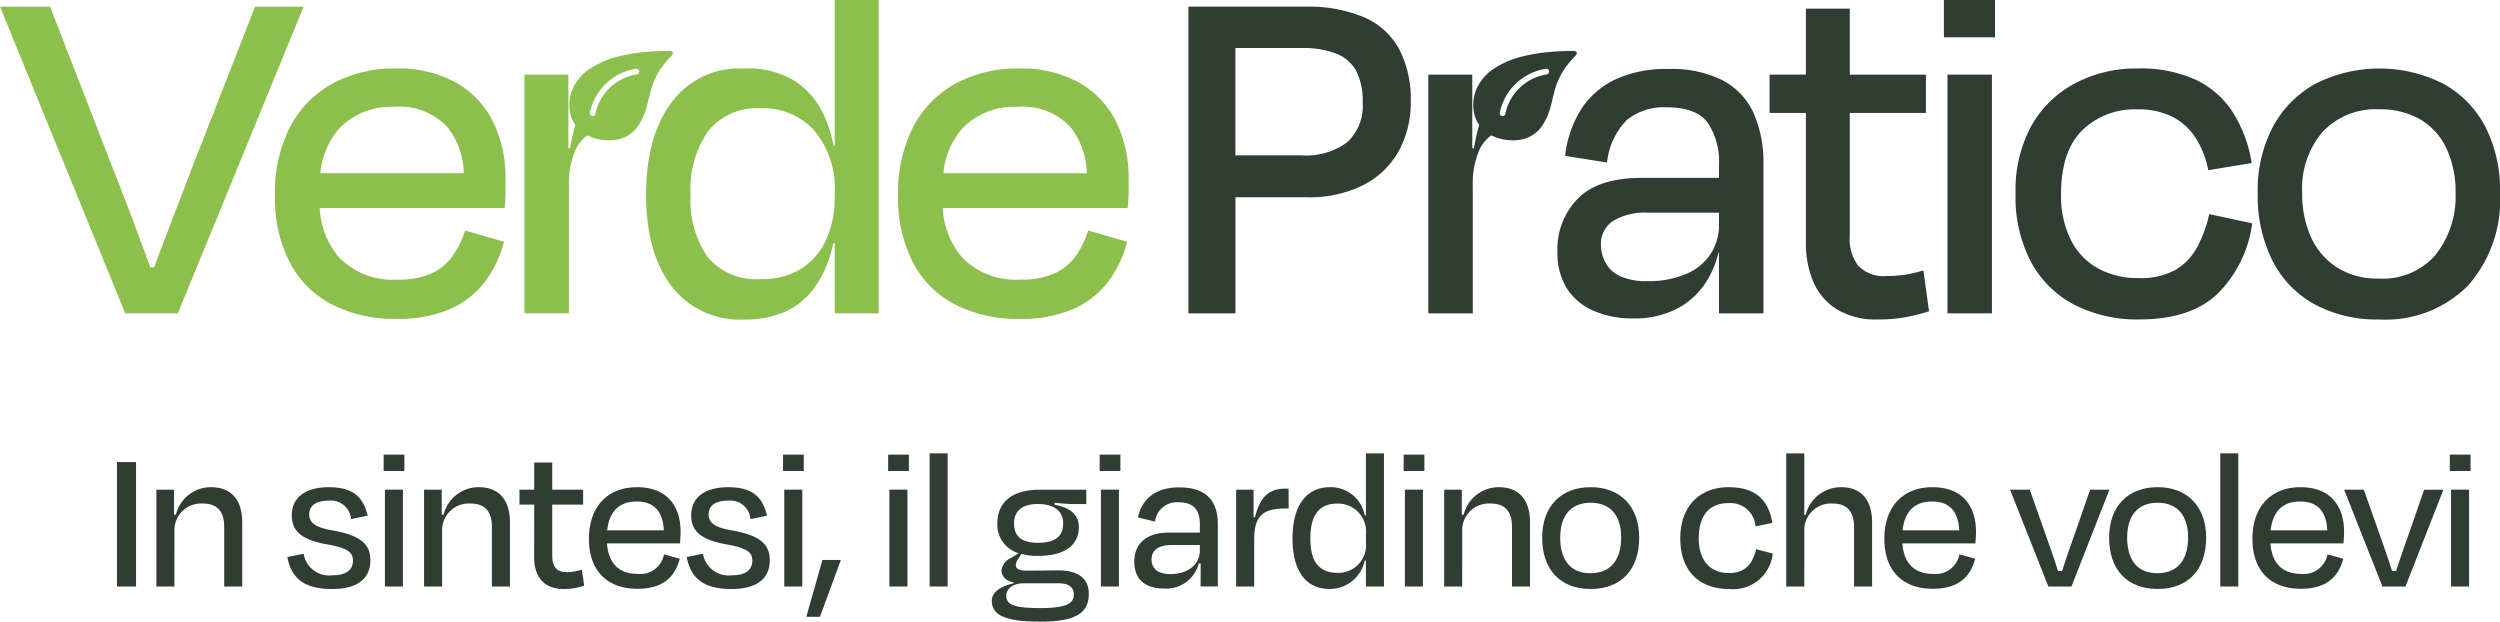 <svg xmlns="http://www.w3.org/2000/svg" xmlns:xlink="http://www.w3.org/1999/xlink" width="221.849" height="55.156" viewBox="0 0 221.849 55.156"><defs><clipPath id="clip-path"><rect id="Rettangolo_6" data-name="Rettangolo 6" width="221.849" height="55.156" transform="translate(0 0)" fill="none"></rect></clipPath></defs><g id="Raggruppa_2" data-name="Raggruppa 2" transform="translate(0 0)"><g id="Raggruppa_1" data-name="Raggruppa 1" transform="translate(0 0)" clip-path="url(#clip-path)"><path id="Tracciato_1" data-name="Tracciato 1" d="M234.951,2.158a12.711,12.711,0,0,0-5.171-.93H219.393V28.444h4.173v-10.3h6.35a10.627,10.627,0,0,0,5.012-1.088,7.448,7.448,0,0,0,3.13-3.016,8.9,8.9,0,0,0,1.066-4.378,9.593,9.593,0,0,0-1.043-4.695,6.481,6.481,0,0,0-3.13-2.812m-1.474,11.113a6.111,6.111,0,0,1-4.015,1.157h-5.9V4.9h5.851a8.2,8.2,0,0,1,3.107.5,3.439,3.439,0,0,1,1.769,1.542,5.809,5.809,0,0,1,.567,2.767,4.379,4.379,0,0,1-1.383,3.56" transform="translate(-113.934 -0.638)" fill="#2f3d32"></path><path id="Tracciato_2" data-name="Tracciato 2" d="M302.173,13.738a10.139,10.139,0,0,0-4.808-1,10.718,10.718,0,0,0-4.717.93,7.4,7.4,0,0,0-3.016,2.631,9.785,9.785,0,0,0-1.429,4.15l3.72.59a6.277,6.277,0,0,1,1.746-3.765,5.215,5.215,0,0,1,3.56-1.134q2.586,0,3.606,1.338a6.218,6.218,0,0,1,1.02,3.833V22.4h-6.849q-3.856,0-5.67,1.837a6.342,6.342,0,0,0-1.814,4.649,6.015,6.015,0,0,0,.839,3.334,5.328,5.328,0,0,0,2.359,1.973,8.641,8.641,0,0,0,3.56.681,8.191,8.191,0,0,0,4.06-.975,6.894,6.894,0,0,0,2.767-2.948,8.774,8.774,0,0,0,.708-1.928h.041v5.4H305.8v-13.2a10.788,10.788,0,0,0-.884-4.6,6.181,6.181,0,0,0-2.744-2.88M298.93,30.929a8.383,8.383,0,0,1-3.425.635,5.651,5.651,0,0,1-2.4-.431,2.761,2.761,0,0,1-1.315-1.2,3.264,3.264,0,0,1-.408-1.542,2.442,2.442,0,0,1,1.088-2.177,5.54,5.54,0,0,1,3.085-.726h6.3v1.044a4.66,4.66,0,0,1-.748,2.631,4.908,4.908,0,0,1-2.177,1.769" transform="translate(-149.314 -6.616)" fill="#2f3d32"></path><path id="Tracciato_3" data-name="Tracciato 3" d="M338.679,25.213a10.649,10.649,0,0,1-1.61.113,3.148,3.148,0,0,1-2.5-.884,3.941,3.941,0,0,1-.771-2.653V10.857h6.758v-3.4H333.8V1.6h-3.9V7.455h-3.221v3.4H329.9V22.333a8.816,8.816,0,0,0,.658,3.493,5.3,5.3,0,0,0,2.087,2.45,6.615,6.615,0,0,0,3.606.907,14.811,14.811,0,0,0,1.746-.09,13.537,13.537,0,0,0,1.429-.25q.681-.159,1.406-.385l-.5-3.629a12.089,12.089,0,0,1-1.656.385" transform="translate(-169.65 -0.833)" fill="#2f3d32"></path><rect id="Rettangolo_1" data-name="Rettangolo 1" width="3.946" height="21.183" transform="translate(172.817 6.622)" fill="#2f3d32"></rect><rect id="Rettangolo_2" data-name="Rettangolo 2" width="4.536" height="3.311" transform="translate(172.499 0)" fill="#2f3d32"></rect><path id="Tracciato_4" data-name="Tracciato 4" d="M388.217,28.453a5.161,5.161,0,0,1-1.9,2.041,6.421,6.421,0,0,1-3.356.748,7.2,7.2,0,0,1-3.606-.884,5.889,5.889,0,0,1-2.4-2.563,8.831,8.831,0,0,1-.839-3.992q0-3.811,1.882-5.67a6.641,6.641,0,0,1,4.876-1.86,6.75,6.75,0,0,1,3.129.658,5.365,5.365,0,0,1,2.064,1.882,7.991,7.991,0,0,1,1.111,2.858l3.856-.635a11.883,11.883,0,0,0-1.678-4.513,8,8,0,0,0-3.289-2.88,11.8,11.8,0,0,0-5.148-1,11.582,11.582,0,0,0-5.6,1.338,9.577,9.577,0,0,0-3.856,3.787,12.008,12.008,0,0,0-1.383,5.987,12.438,12.438,0,0,0,1.36,6.033,9.212,9.212,0,0,0,3.833,3.81,12.237,12.237,0,0,0,5.829,1.315q4.49,0,6.894-2.267a10.808,10.808,0,0,0,3.085-6.26l-3.81-.817a11.828,11.828,0,0,1-1.044,2.88" transform="translate(-193.221 -6.567)" fill="#2f3d32"></path><path id="Tracciato_5" data-name="Tracciato 5" d="M436.958,17.748a9.191,9.191,0,0,0-3.765-3.788,12.587,12.587,0,0,0-11.2,0,9.468,9.468,0,0,0-3.81,3.788,12.034,12.034,0,0,0-1.384,5.965,12.894,12.894,0,0,0,1.293,5.964,9.117,9.117,0,0,0,3.72,3.878,11.635,11.635,0,0,0,5.783,1.361,10.273,10.273,0,0,0,7.87-3.016,11.474,11.474,0,0,0,2.835-8.187,12.382,12.382,0,0,0-1.338-5.965m-4.377,11.43a6.205,6.205,0,0,1-5.035,2.109,6.707,6.707,0,0,1-3.7-.975,6.236,6.236,0,0,1-2.313-2.676,9.3,9.3,0,0,1-.794-3.969,7.721,7.721,0,0,1,1.814-5.4,6.46,6.46,0,0,1,5.035-2,7.046,7.046,0,0,1,3.607.884,5.836,5.836,0,0,1,2.336,2.563,8.934,8.934,0,0,1,.817,3.946,8.289,8.289,0,0,1-1.769,5.511" transform="translate(-216.448 -6.567)" fill="#2f3d32"></path><path id="Tracciato_6" data-name="Tracciato 6" d="M22.634,1.228,17.1,15.38q-.772,2.041-1.61,4.2T13.9,23.749c-.078.21-.151.41-.225.612h-.336c-.069-.2-.136-.387-.21-.59q-.748-2.041-1.565-4.2t-1.633-4.2L4.445,1.228H0L11.113,28.444h4.672L26.943,1.228Z" transform="translate(0 -0.638)" fill="#8cbf4c"></path><path id="Tracciato_7" data-name="Tracciato 7" d="M70.113,17.363a8.084,8.084,0,0,0-3.289-3.47,10.521,10.521,0,0,0-5.307-1.246,11.513,11.513,0,0,0-5.647,1.337A9.259,9.259,0,0,0,52.1,17.838a12.878,12.878,0,0,0-1.336,6.1,12.443,12.443,0,0,0,1.317,5.918A8.742,8.742,0,0,0,55.849,33.6a12.241,12.241,0,0,0,5.712,1.267,11.686,11.686,0,0,0,4.651-.836,7.883,7.883,0,0,0,3.129-2.383,9.9,9.9,0,0,0,1.747-3.63l-3.449-1a7.912,7.912,0,0,1-1.066,2.2A4.662,4.662,0,0,1,64.7,30.81a7.147,7.147,0,0,1-3.089.571,6.636,6.636,0,0,1-5.147-1.953,7.316,7.316,0,0,1-1.732-4.4H71.134a11.024,11.024,0,0,0,.09-1.362V22.49a11.31,11.31,0,0,0-1.111-5.127M54.788,21.944a7.042,7.042,0,0,1,1.672-3.97,6.4,6.4,0,0,1,4.921-1.928,5.767,5.767,0,0,1,4.741,1.862,6.979,6.979,0,0,1,1.4,4.035Z" transform="translate(-26.364 -6.568)" fill="#8cbf4c"></path><path id="Tracciato_8" data-name="Tracciato 8" d="M136.017,0V12.93h-.1a12.468,12.468,0,0,0-.761-2.493,7.189,7.189,0,0,0-2.679-3.244,7.911,7.911,0,0,0-4.536-1.112,7.441,7.441,0,0,0-6.373,2.969q-2.291,3.019-2.288,8.236,0,5.121,2.243,8.1a7.651,7.651,0,0,0,6.508,2.969,8.69,8.69,0,0,0,3.495-.656A6.429,6.429,0,0,0,134,25.812a9.622,9.622,0,0,0,1.543-2.924c.135-.411.245-.846.35-1.3h.125v6.218h3.9V0Zm0,17.418a8.953,8.953,0,0,1-.816,3.97,5.9,5.9,0,0,1-2.248,2.514,6.582,6.582,0,0,1-3.47.866,5.637,5.637,0,0,1-4.741-1.953,8.835,8.835,0,0,1-1.517-5.532,9.029,9.029,0,0,1,1.562-5.648,5.525,5.525,0,0,1,4.65-2.022,6.056,6.056,0,0,1,4.807,2.022,7.979,7.979,0,0,1,1.772,5.462Z" transform="translate(-61.944 -0.002)" fill="#8cbf4c"></path><path id="Tracciato_9" data-name="Tracciato 9" d="M185.139,17.363a8.084,8.084,0,0,0-3.289-3.47,10.521,10.521,0,0,0-5.307-1.246,11.513,11.513,0,0,0-5.647,1.337,9.258,9.258,0,0,0-3.765,3.855,12.878,12.878,0,0,0-1.336,6.1,12.443,12.443,0,0,0,1.317,5.918,8.742,8.742,0,0,0,3.765,3.745,12.241,12.241,0,0,0,5.712,1.267,11.686,11.686,0,0,0,4.651-.836,7.883,7.883,0,0,0,3.129-2.383,9.83,9.83,0,0,0,1.747-3.63l-3.449-1a8.033,8.033,0,0,1-1.061,2.2,4.708,4.708,0,0,1-1.882,1.587,7.147,7.147,0,0,1-3.089.571,6.636,6.636,0,0,1-5.147-1.953,7.284,7.284,0,0,1-1.728-4.4h16.4a11.023,11.023,0,0,0,.09-1.362V22.49a11.31,11.31,0,0,0-1.111-5.127m-15.325,4.581a7.042,7.042,0,0,1,1.672-3.97,6.4,6.4,0,0,1,4.921-1.928,5.767,5.767,0,0,1,4.741,1.862,6.976,6.976,0,0,1,1.4,4.035Z" transform="translate(-86.099 -6.568)" fill="#8cbf4c"></path><path id="Tracciato_10" data-name="Tracciato 10" d="M109.93,9.477a.326.326,0,0,0-.2-.07,21.6,21.6,0,0,0-2.418.115,15.492,15.492,0,0,0-2.043.346,8.257,8.257,0,0,0-2.463,1,4.323,4.323,0,0,0-1.532,1.547,3.548,3.548,0,0,0-.411,2.438,2.7,2.7,0,0,0,.466,1.111,17.279,17.279,0,0,0-.426,1.847c-.015.075-.025.155-.04.23h-.15V11.51h-3.9V32.692h3.945V21.443a7.644,7.644,0,0,1,.591-3.269,3.37,3.37,0,0,1,1.051-1.282c.085.04.165.08.25.115a4,4,0,0,0,1.156.3,4.124,4.124,0,0,0,1.242-.035,2.9,2.9,0,0,0,1.978-1.406.268.268,0,0,0,.025-.04,5.6,5.6,0,0,0,.621-1.5c.12-.46.22-.921.346-1.377a6.6,6.6,0,0,1,.41-1.117,6.132,6.132,0,0,1,.706-1.161c.24-.305.51-.591.771-.886.1-.111.115-.23.025-.306m-3.142,2.011a4.45,4.45,0,0,0-3.676,3.505.25.25,0,0,1-.245.2.229.229,0,0,1-.051-.005.249.249,0,0,1-.195-.3,4.95,4.95,0,0,1,4.089-3.9.25.25,0,1,1,.077.495" transform="translate(-50.276 -4.885)" fill="#8cbf4c"></path><path id="Tracciato_11" data-name="Tracciato 11" d="M276.795,9.477a.326.326,0,0,0-.2-.07,21.593,21.593,0,0,0-2.418.115,15.506,15.506,0,0,0-2.043.346,8.257,8.257,0,0,0-2.463,1,4.316,4.316,0,0,0-1.532,1.547,3.551,3.551,0,0,0-.411,2.438,2.7,2.7,0,0,0,.466,1.111,17.287,17.287,0,0,0-.425,1.847c-.015.075-.025.155-.04.23h-.15V11.51h-3.9V32.692h3.945V21.443a7.652,7.652,0,0,1,.591-3.269,3.38,3.38,0,0,1,1.051-1.282c.085.04.165.08.25.115a4,4,0,0,0,1.157.3,4.125,4.125,0,0,0,1.242-.035,2.9,2.9,0,0,0,1.978-1.406.267.267,0,0,0,.025-.04,5.6,5.6,0,0,0,.621-1.5c.12-.46.22-.921.345-1.377a6.642,6.642,0,0,1,.411-1.117A6.158,6.158,0,0,1,276,10.669c.24-.305.51-.591.771-.886.1-.111.115-.23.025-.306m-2.608,2.011a4.452,4.452,0,0,0-3.676,3.505.25.25,0,0,1-.245.2.23.23,0,0,1-.051-.005.249.249,0,0,1-.195-.3,4.951,4.951,0,0,1,4.09-3.9.25.25,0,1,1,.077.495" transform="translate(-136.931 -4.885)" fill="#2f3d32"></path><rect id="Rettangolo_3" data-name="Rettangolo 3" width="1.692" height="11.042" transform="translate(10.381 41.005)" fill="#2f3d32"></rect><path id="Tracciato_12" data-name="Tracciato 12" d="M30.469,98.752h-1.6V90.158h1.565v2.227H30.6a3.2,3.2,0,0,1,3.11-2.448c1.914,0,2.779,1.252,2.779,3.128v5.687h-1.6v-5.3c0-1.178-.478-2.061-1.859-2.061a2.368,2.368,0,0,0-2.558,2.447Z" transform="translate(-14.992 -46.705)" fill="#2f3d32"></path><path id="Tracciato_13" data-name="Tracciato 13" d="M53.023,96.138l1.454-.294a2.3,2.3,0,0,0,2.54,1.914c1.215,0,1.822-.46,1.841-1.288,0-.809-.571-1.159-2.375-1.472-2.227-.405-3.054-1.2-3.054-2.558,0-1.509,1.1-2.5,3.294-2.5,2.264,0,3.055.975,3.442,2.521l-1.472.312a1.8,1.8,0,0,0-2.006-1.638c-1.141,0-1.711.46-1.711,1.214,0,.681.442,1.159,2.134,1.436,2.466.442,3.295,1.251,3.295,2.631,0,1.528-1.012,2.558-3.4,2.558-2.687,0-3.625-1.122-3.975-2.834" transform="translate(-27.536 -46.705)" fill="#2f3d32"></path><path id="Tracciato_14" data-name="Tracciato 14" d="M70.825,83.926h1.84V85.38h-1.84Zm.111,3.11h1.6V95.63h-1.6Z" transform="translate(-36.78 -43.584)" fill="#2f3d32"></path><path id="Tracciato_15" data-name="Tracciato 15" d="M79.89,98.752h-1.6V90.158h1.565v2.227h.165a3.2,3.2,0,0,1,3.11-2.448c1.914,0,2.779,1.252,2.779,3.128v5.687h-1.6v-5.3c0-1.178-.478-2.061-1.859-2.061a2.368,2.368,0,0,0-2.558,2.447Z" transform="translate(-40.657 -46.705)" fill="#2f3d32"></path><path id="Tracciato_16" data-name="Tracciato 16" d="M97.206,89.117H95.9V87.792h1.307v-2.41h1.6v2.41h2.742v1.325H98.807v4.527c0,.975.368,1.472,1.325,1.472a4.63,4.63,0,0,0,1.307-.221l.2,1.417a5.431,5.431,0,0,1-1.841.294c-1.8,0-2.595-1.178-2.595-2.778Z" transform="translate(-49.802 -44.34)" fill="#2f3d32"></path><path id="Tracciato_17" data-name="Tracciato 17" d="M108.724,94.519c0-2.87,1.674-4.582,4.269-4.582,2.576,0,3.864,1.582,3.864,3.957,0,.258-.018.644-.055,1.031h-6.478c.129,1.748,1.049,2.705,2.705,2.705a2.136,2.136,0,0,0,2.355-1.73l1.4.386c-.423,1.638-1.527,2.668-3.754,2.668-2.668,0-4.306-1.582-4.306-4.435m1.619-.754h5.024c-.074-1.638-.828-2.558-2.411-2.558-1.509,0-2.429.846-2.613,2.558" transform="translate(-56.462 -46.705)" fill="#2f3d32"></path><path id="Tracciato_18" data-name="Tracciato 18" d="M126.754,96.138l1.454-.294a2.3,2.3,0,0,0,2.54,1.914c1.215,0,1.822-.46,1.841-1.288,0-.809-.571-1.159-2.375-1.472-2.227-.405-3.054-1.2-3.054-2.558,0-1.509,1.1-2.5,3.294-2.5,2.264,0,3.055.975,3.441,2.521l-1.472.312a1.8,1.8,0,0,0-2.006-1.638c-1.141,0-1.711.46-1.711,1.214,0,.681.442,1.159,2.134,1.436,2.466.442,3.295,1.251,3.295,2.631,0,1.528-1.012,2.558-3.4,2.558-2.687,0-3.625-1.122-3.975-2.834" transform="translate(-65.825 -46.705)" fill="#2f3d32"></path><path id="Tracciato_19" data-name="Tracciato 19" d="M144.555,83.926h1.84V85.38h-1.84Zm.11,3.11h1.6V95.63h-1.6Z" transform="translate(-75.069 -43.584)" fill="#2f3d32"></path><path id="Tracciato_20" data-name="Tracciato 20" d="M151.955,103.374l-1.858,5.042h-1.178v-.111l1.4-4.932Z" transform="translate(-77.336 -53.684)" fill="#2f3d32"></path><path id="Tracciato_21" data-name="Tracciato 21" d="M163.963,83.926h1.84V85.38h-1.84Zm.11,3.11h1.6V95.63h-1.6Z" transform="translate(-85.148 -43.584)" fill="#2f3d32"></path><rect id="Rettangolo_4" data-name="Rettangolo 4" width="1.601" height="11.814" transform="translate(82.495 40.232)" fill="#2f3d32"></rect><path id="Tracciato_22" data-name="Tracciato 22" d="M187.3,102.1c-3.239.019-4.2-.7-4.2-1.84,0-.754.736-1.288,1.932-1.546v-.092c-.644-.129-1.068-.478-1.068-1.086a1.4,1.4,0,0,1,.884-1.1l.644-.4a2.625,2.625,0,0,1-1.9-2.632c0-1.951,1.381-3,3.718-3h4.177v1.27h-1.03c-.46,0-1.012-.037-1.785-.11v.166c1.178.239,2.153.736,2.153,1.987,0,1.6-1.251,2.558-3.644,2.558a5,5,0,0,1-1.454-.184l-.239.386a1.22,1.22,0,0,0-.258.589c0,.368.313.515.9.515.957,0,1.987-.018,2.926-.018,1.748,0,2.65.755,2.65,2.061,0,1.693-1.085,2.5-4.417,2.484m3.091-2.428c0-.553-.386-.976-1.343-.976h-3.092c-1.068,0-1.564.571-1.564,1.1,0,.773.626,1.1,2.963,1.1,2.466,0,3.036-.423,3.036-1.232M185.072,93.4c0,1.068.589,1.712,2.153,1.712,1.546,0,2.209-.626,2.209-1.712,0-1.068-.755-1.73-2.245-1.73s-2.116.7-2.116,1.73" transform="translate(-95.088 -46.944)" fill="#2f3d32"></path><path id="Tracciato_23" data-name="Tracciato 23" d="M203.009,83.926h1.84V85.38h-1.84Zm.11,3.11h1.6V95.63h-1.6Z" transform="translate(-105.425 -43.584)" fill="#2f3d32"></path><path id="Tracciato_24" data-name="Tracciato 24" d="M215.291,96.728h-.165a2.99,2.99,0,0,1-3.055,2.227c-1.619,0-2.668-.736-2.668-2.392,0-1.491.957-2.576,3.055-2.576h2.761v-.7c0-1.288-.5-1.987-1.9-1.987a1.947,1.947,0,0,0-2.08,1.711l-1.509-.368c.349-1.656,1.583-2.668,3.644-2.668,2.392,0,3.441,1.159,3.441,3.294v5.5h-1.528Zm-.074-1.159V95.09H212.7c-1.122,0-1.767.442-1.767,1.289,0,.681.423,1.288,1.693,1.288,1.583,0,2.595-.883,2.595-2.1" transform="translate(-108.745 -46.725)" fill="#2f3d32"></path><path id="Tracciato_25" data-name="Tracciato 25" d="M228.2,98.891V90.3h1.546v2.429l.129.018c.442-1.877,1.325-2.539,2.65-2.539h.332v1.767h-.442c-1.859,0-2.613.736-2.613,2.668v4.251Z" transform="translate(-118.506 -46.845)" fill="#2f3d32"></path><path id="Tracciato_26" data-name="Tracciato 26" d="M245.125,93.21h-.11a3.172,3.172,0,0,1-3.11,2.521c-2.1,0-3.295-1.582-3.295-4.49,0-2.926,1.233-4.546,3.331-4.546a3.059,3.059,0,0,1,3.074,2.5h.11V83.7h1.6V95.51h-1.6Zm0-1.638V90.91a2.493,2.493,0,0,0-2.521-2.76c-1.619,0-2.411.994-2.411,3.092,0,2.061.773,3.055,2.411,3.055a2.454,2.454,0,0,0,2.521-2.724" transform="translate(-123.913 -43.464)" fill="#2f3d32"></path><path id="Tracciato_27" data-name="Tracciato 27" d="M259.13,83.926h1.84V85.38h-1.84Zm.11,3.11h1.6V95.63h-1.6Z" transform="translate(-134.57 -43.584)" fill="#2f3d32"></path><path id="Tracciato_28" data-name="Tracciato 28" d="M268.2,98.752h-1.6V90.158h1.565v2.227h.165a3.2,3.2,0,0,1,3.11-2.448c1.914,0,2.779,1.252,2.779,3.128v5.687h-1.6v-5.3c0-1.178-.478-2.061-1.859-2.061a2.368,2.368,0,0,0-2.558,2.447Z" transform="translate(-138.446 -46.705)" fill="#2f3d32"></path><path id="Tracciato_29" data-name="Tracciato 29" d="M284.7,94.426c0-2.815,1.693-4.49,4.306-4.49,2.595,0,4.306,1.675,4.306,4.49,0,2.8-1.583,4.545-4.306,4.545s-4.306-1.748-4.306-4.545m1.6-.018c0,1.932.865,3.165,2.687,3.165s2.724-1.233,2.724-3.165-.938-3.092-2.705-3.092-2.705,1.159-2.705,3.092" transform="translate(-147.849 -46.705)" fill="#2f3d32"></path><path id="Tracciato_30" data-name="Tracciato 30" d="M314.449,91.354c-1.619,0-2.613,1.049-2.613,3.111,0,1.9.939,3.091,2.687,3.091,1.583,0,2.1-.957,2.411-2.116l1.472.387a3.536,3.536,0,0,1-3.865,3.147c-2.7,0-4.343-1.638-4.343-4.49s1.711-4.545,4.288-4.545c2.411,0,3.534,1.141,3.883,3.165l-1.491.312a2.235,2.235,0,0,0-2.429-2.061" transform="translate(-161.09 -46.705)" fill="#2f3d32"></path><path id="Tracciato_31" data-name="Tracciato 31" d="M331.361,95.511h-1.6V83.7h1.6v5.447h.129a3.215,3.215,0,0,1,3.147-2.448c1.878,0,2.742,1.252,2.742,3.128v5.687h-1.6v-5.3c0-1.178-.515-2.061-1.841-2.061a2.364,2.364,0,0,0-2.576,2.447Z" transform="translate(-171.249 -43.465)" fill="#2f3d32"></path><path id="Tracciato_32" data-name="Tracciato 32" d="M347.866,94.519c0-2.87,1.675-4.582,4.27-4.582,2.576,0,3.864,1.582,3.864,3.957,0,.258-.018.644-.055,1.031h-6.478c.129,1.748,1.049,2.705,2.705,2.705a2.136,2.136,0,0,0,2.355-1.73l1.4.386c-.423,1.638-1.527,2.668-3.754,2.668-2.668,0-4.306-1.582-4.306-4.435m1.619-.754h5.024c-.074-1.638-.828-2.558-2.411-2.558-1.509,0-2.429.846-2.614,2.558" transform="translate(-180.651 -46.705)" fill="#2f3d32"></path><path id="Tracciato_33" data-name="Tracciato 33" d="M374.469,98.99l-3.4-8.594h1.749l1.159,3.294c.461,1.325.957,2.65,1.344,3.92h.368c.387-1.252.884-2.613,1.344-3.92l1.141-3.294h1.712l-3.368,8.594Z" transform="translate(-192.698 -46.944)" fill="#2f3d32"></path><path id="Tracciato_34" data-name="Tracciato 34" d="M389.364,94.426c0-2.815,1.693-4.49,4.306-4.49,2.595,0,4.306,1.675,4.306,4.49,0,2.8-1.583,4.545-4.306,4.545s-4.306-1.748-4.306-4.545m1.6-.018c0,1.932.865,3.165,2.687,3.165s2.724-1.233,2.724-3.165-.938-3.092-2.705-3.092-2.705,1.159-2.705,3.092" transform="translate(-202.202 -46.705)" fill="#2f3d32"></path><rect id="Rettangolo_5" data-name="Rettangolo 5" width="1.601" height="11.814" transform="translate(197.025 40.232)" fill="#2f3d32"></rect><path id="Tracciato_35" data-name="Tracciato 35" d="M415.816,94.519c0-2.87,1.675-4.582,4.27-4.582,2.576,0,3.864,1.582,3.864,3.957,0,.258-.018.644-.055,1.031h-6.478c.129,1.748,1.049,2.705,2.705,2.705a2.136,2.136,0,0,0,2.355-1.73l1.4.386c-.423,1.638-1.527,2.668-3.754,2.668-2.668,0-4.306-1.582-4.306-4.435m1.619-.754h5.024c-.074-1.638-.828-2.558-2.411-2.558-1.509,0-2.429.846-2.614,2.558" transform="translate(-215.939 -46.705)" fill="#2f3d32"></path><path id="Tracciato_36" data-name="Tracciato 36" d="M436.141,98.99l-3.4-8.594h1.749l1.159,3.294c.461,1.325.957,2.65,1.344,3.92h.368c.387-1.252.883-2.613,1.344-3.92L439.84,90.4h1.712l-3.368,8.594Z" transform="translate(-224.725 -46.944)" fill="#2f3d32"></path><path id="Tracciato_37" data-name="Tracciato 37" d="M452.26,83.926h1.84V85.38h-1.84Zm.11,3.11h1.6V95.63h-1.6Z" transform="translate(-234.865 -43.584)" fill="#2f3d32"></path></g></g></svg>
